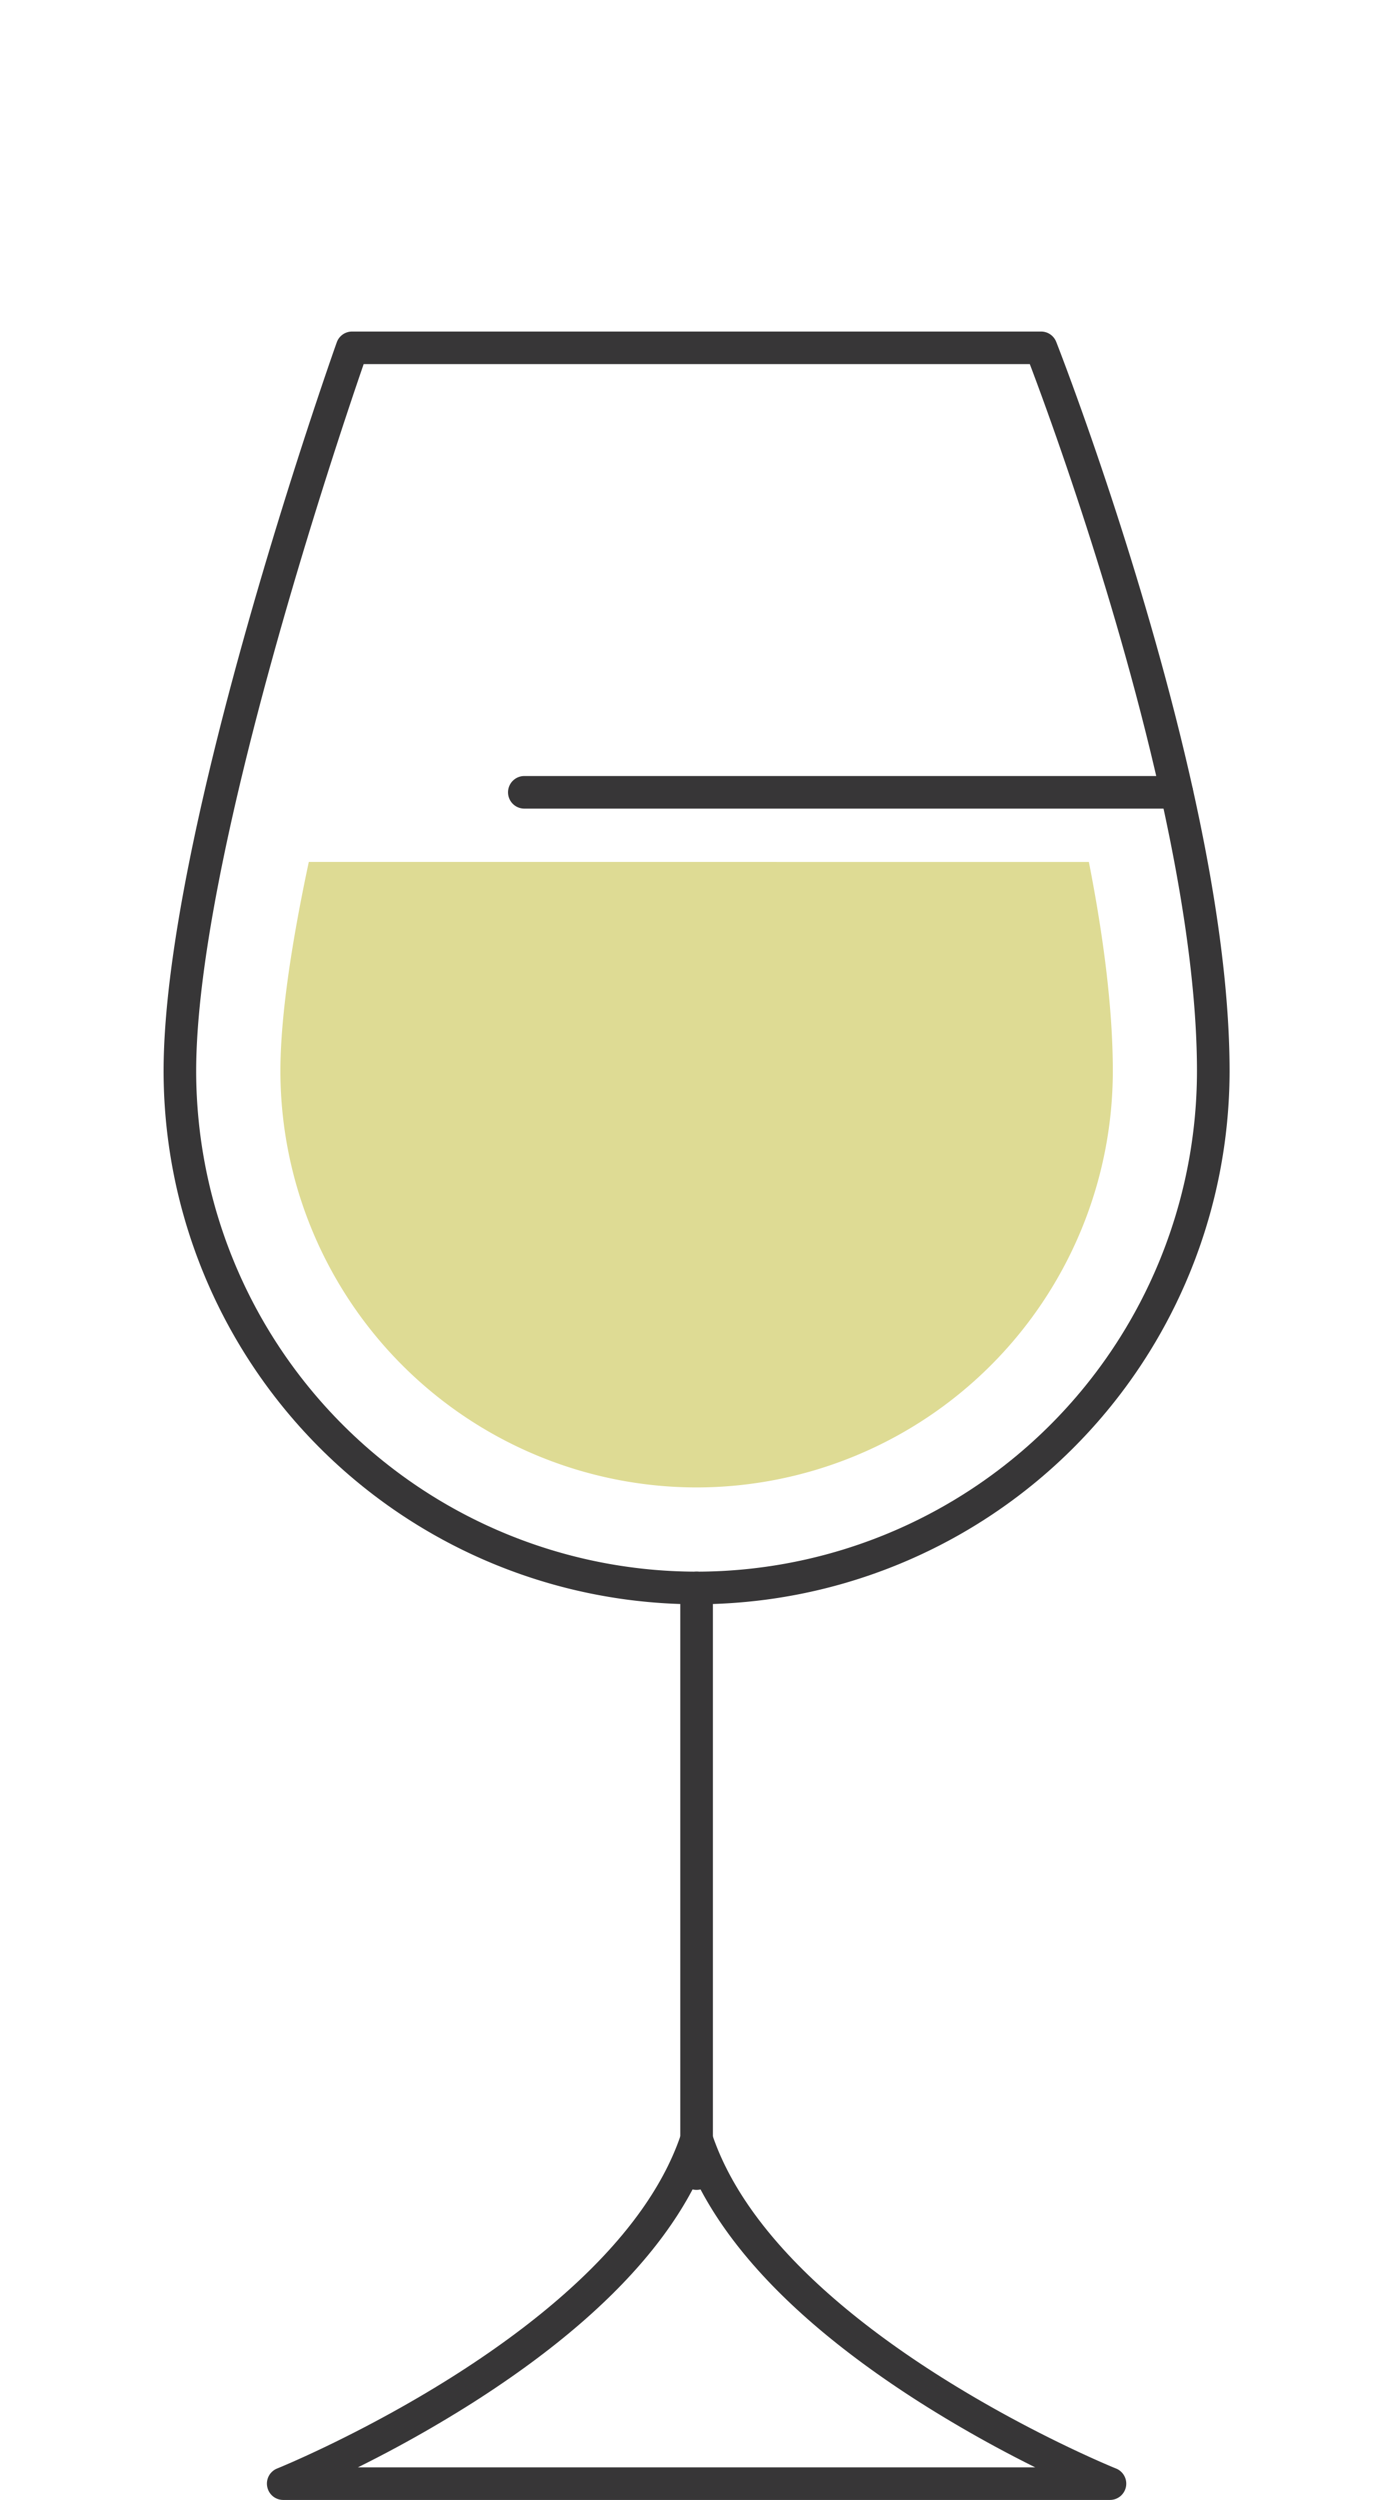 <svg xmlns="http://www.w3.org/2000/svg" width="197" height="354.041" viewBox="0 0 197 354.041">
  <g id="icon_bianchi" transform="translate(3579 19975)">
    <g id="icon_bianchi-2" data-name="icon_bianchi" transform="translate(-3555.833 -19928.047)">
      <g id="Raggruppa_5445" data-name="Raggruppa 5445" transform="translate(14.636 253.685)">
        <path id="Tracciato_8873" data-name="Tracciato 8873" d="M8462.246-1924.427H8345.158a2.3,2.3,0,0,1-2.262-1.872,2.3,2.3,0,0,1,1.4-2.58c.482-.192,47.91-19.464,57.215-47.373a2.307,2.307,0,0,1,2.184-1.579,2.3,2.3,0,0,1,2.2,1.579c9.311,27.933,56.723,47.181,57.211,47.373a2.308,2.308,0,0,1,1.408,2.58A2.306,2.306,0,0,1,8462.246-1924.427Zm-106.5-4.618h95.914a179.489,179.489,0,0,1-16.27-9.159c-15.705-10-26.334-20.5-31.691-31.3-5.35,10.8-15.98,21.3-31.682,31.3A178.965,178.965,0,0,1,8355.742-1929.045Z" transform="translate(-8342.853 1977.83)" fill="#373637"/>
      </g>
      <g id="Raggruppa_5446" data-name="Raggruppa 5446" transform="translate(73.178 175.627)">
        <path id="Tracciato_8874" data-name="Tracciato 8874" d="M8497.314-2093.149a2.31,2.31,0,0,1-2.309-2.308v-82.936a2.309,2.309,0,0,1,2.309-2.309,2.311,2.311,0,0,1,2.313,2.309v82.936A2.312,2.312,0,0,1,8497.314-2093.149Z" transform="translate(-8495.006 2180.701)" fill="#373637"/>
      </g>
      <g id="Raggruppa_5447" data-name="Raggruppa 5447" transform="translate(48.786 62.946)">
        <path id="Tracciato_8875" data-name="Tracciato 8875" d="M8526.316-2468.938h-92.4a2.308,2.308,0,0,1-2.311-2.308,2.309,2.309,0,0,1,2.311-2.309h92.4a2.308,2.308,0,0,1,2.313,2.309A2.308,2.308,0,0,1,8526.316-2468.938Z" transform="translate(-8431.609 2473.555)" fill="#373637"/>
      </g>
      <g id="Raggruppa_5448" data-name="Raggruppa 5448">
        <path id="Tracciato_8876" data-name="Tracciato 8876" d="M8380.295-2456.918a75.572,75.572,0,0,1-75.482-75.486c0-33.668,23.52-100.395,24.525-103.22a2.3,2.3,0,0,1,2.18-1.536h97.568a2.3,2.3,0,0,1,2.146,1.463c.068.156,6.211,15.837,12.258,36.257,8.158,27.5,12.295,50.052,12.295,67.036A75.569,75.569,0,0,1,8380.295-2456.918Zm-47.145-175.626c-3.566,10.332-23.721,70.026-23.721,100.14a70.948,70.948,0,0,0,70.865,70.87,70.953,70.953,0,0,0,70.873-70.87c0-36.1-20.033-90.546-23.674-100.14Z" transform="translate(-8304.813 2637.16)" fill="#373637"/>
      </g>
      <g id="Raggruppa_5449" data-name="Raggruppa 5449" transform="translate(16.545 75.116)">
        <path id="Tracciato_8877" data-name="Tracciato 8877" d="M8351.834-2441.928c-2.406,11.305-4.021,21.795-4.021,29.64a59.01,59.01,0,0,0,58.945,58.941,59.016,59.016,0,0,0,58.947-58.941c0-8.966-1.35-19.226-3.393-29.64Z" transform="translate(-8347.813 2441.928)" fill="#dedb94"/>
      </g>
    </g>
    <rect id="Rettangolo_1644" data-name="Rettangolo 1644" width="197" height="353" transform="translate(-3579 -19975)" fill="none"/>
  </g>
</svg>

